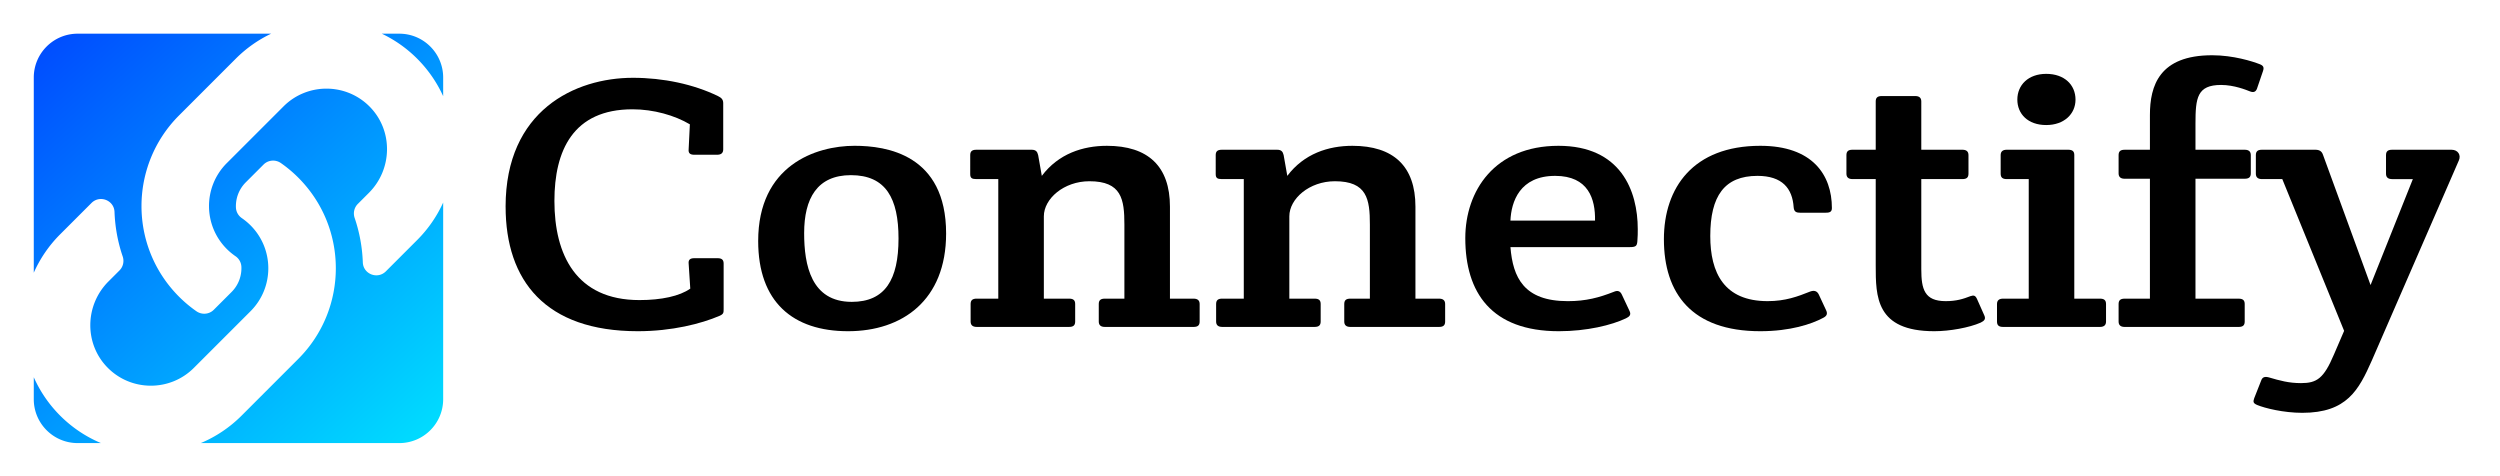 <?xml version="1.0" encoding="UTF-8" standalone="no"?>
<!-- Created with Inkscape (http://www.inkscape.org/) -->

<svg
   xmlns:dc="http://purl.org/dc/elements/1.1/"
   xmlns:cc="http://creativecommons.org/ns#"
   xmlns:rdf="http://www.w3.org/1999/02/22-rdf-syntax-ns#"
   xmlns:svg="http://www.w3.org/2000/svg"
   xmlns="http://www.w3.org/2000/svg"
   xmlns:xlink="http://www.w3.org/1999/xlink"
   xmlns:sodipodi="http://sodipodi.sourceforge.net/DTD/sodipodi-0.dtd"
   xmlns:inkscape="http://www.inkscape.org/namespaces/inkscape"
   width="371.126mm"
   height="70.68mm"
   viewBox="0 0 371.126 70.68"
   version="1.1"
   id="svg8"
   sodipodi:docname="final_logo.svg"
   inkscape:version="0.92.4 (5da689c313, 2019-01-14)">
  <defs
     id="defs2">
    <inkscape:path-effect
       effect="bspline"
       id="path-effect4776"
       is_visible="true"
       weight="33.333"
       steps="2"
       helper_size="0"
       apply_no_weight="true"
       apply_with_weight="true"
       only_selected="false" />
    <inkscape:path-effect
       effect="bspline"
       id="path-effect4770"
       is_visible="true"
       weight="33.333"
       steps="2"
       helper_size="0"
       apply_no_weight="true"
       apply_with_weight="true"
       only_selected="false" />
    <inkscape:path-effect
       effect="bspline"
       id="path-effect970"
       is_visible="true"
       weight="33.333"
       steps="2"
       helper_size="0"
       apply_no_weight="true"
       apply_with_weight="true"
       only_selected="false" />
    <linearGradient
       id="linearGradient987"
       inkscape:collect="always">
      <stop
         id="stop983"
         offset="0"
         style="stop-color:#d40000;stop-opacity:1" />
      <stop
         id="stop985"
         offset="1"
         style="stop-color:#ff0000;stop-opacity:1" />
    </linearGradient>
    <linearGradient
       inkscape:collect="always"
       xlink:href="#linearGradient987"
       id="linearGradient973"
       x1="-48.909"
       y1="99.968"
       x2="461.719"
       y2="206.491"
       gradientUnits="userSpaceOnUse"
       gradientTransform="translate(30.357,-0.077)" />
    <linearGradient
       inkscape:collect="always"
       xlink:href="#linearGradient893"
       id="linearGradient895"
       x1="82.42"
       y1="161.188"
       x2="3.399"
       y2="73.487"
       gradientUnits="userSpaceOnUse"
       gradientTransform="matrix(4.626,0,0,4.626,-90.925,-450.309)" />
    <linearGradient
       inkscape:collect="always"
       id="linearGradient893">
      <stop
         style="stop-color:#00ffff;stop-opacity:1"
         offset="0"
         id="stop889" />
      <stop
         style="stop-color:#0000ff;stop-opacity:1"
         offset="1"
         id="stop891" />
    </linearGradient>
  </defs>
  <sodipodi:namedview
     id="base"
     pagecolor="#ffffff"
     bordercolor="#666666"
     borderopacity="1.0"
     inkscape:pageopacity="0.0"
     inkscape:pageshadow="2"
     inkscape:zoom="0.70000001"
     inkscape:cx="548.87269"
     inkscape:cy="27.540452"
     inkscape:document-units="mm"
     inkscape:current-layer="text839"
     showgrid="false"
     inkscape:window-width="1918"
     inkscape:window-height="1008"
     inkscape:window-x="953"
     inkscape:window-y="1080"
     inkscape:window-maximized="0"
     fit-margin-top="5"
     fit-margin-left="5"
     fit-margin-right="5"
     fit-margin-bottom="5" />
  <g
     inkscape:label="Layer 1"
     inkscape:groupmode="layer"
     id="layer1"
     transform="translate(-46.017,-32.407)">
    <g
       aria-label="Connectify "
       transform="scale(1.066,0.938)"
       style="font-style:normal;font-variant:normal;font-weight:normal;font-stretch:normal;font-size:56.647px;line-height:1.25;font-family:Arial;-inkscape-font-specification:Arial;letter-spacing:0px;word-spacing:0px;fill:#000000;fill-opacity:1;stroke:none;stroke-width:1.416"
       id="text839">
      <path
         d="m 113.579,67.254 c 0,11.726 5.551,19.713 18.41,19.713 4.758,0 8.837,-1.19 11.386,-2.436 0.566,-0.283 0.566,-0.51 0.566,-1.076 v -7.194 c 0,-0.623 -0.283,-0.85 -0.85,-0.85 h -3.229 c -0.566,0 -0.85,0.227 -0.793,0.85 l 0.227,3.965 c -1.473,1.19 -4.022,1.813 -7.081,1.813 -8.837,0 -11.839,-7.194 -11.839,-15.691 0,-7.987 2.606,-14.502 10.876,-14.502 2.946,0 5.891,0.963 7.987,2.379 l -0.17,3.965 c -0.057,0.623 0.227,0.85 0.793,0.85 h 3.172 c 0.566,0 0.85,-0.283 0.85,-0.85 v -7.308 c 0,-0.566 -0.227,-0.85 -0.736,-1.133 -3.399,-1.869 -7.591,-2.889 -11.839,-2.889 -8.044,0 -17.731,5.155 -17.731,20.393 z"
         style="font-style:normal;font-variant:normal;font-weight:normal;font-stretch:normal;font-family:'Crete Round';-inkscape-font-specification:'Crete Round';fill:#000000;fill-opacity:1;stroke-width:1.416"
         id="path826" />
      <path
         d="m 148.752,72.692 c 0,9.63 4.815,14.275 12.519,14.275 7.534,0 13.652,-4.872 13.652,-15.465 0,-12.519 -8.327,-13.879 -12.746,-13.879 -5.438,0 -13.425,3.116 -13.425,15.068 z m 13.029,9.63 c -5.665,0 -6.628,-5.835 -6.628,-10.876 0,-5.495 1.813,-9.177 6.514,-9.177 4.872,0 6.628,3.682 6.628,10.027 0,6.514 -1.869,10.027 -6.514,10.027 z"
         style="font-style:normal;font-variant:normal;font-weight:normal;font-stretch:normal;font-family:'Crete Round';-inkscape-font-specification:'Crete Round';fill:#000000;fill-opacity:1;stroke-width:1.416"
         id="path828" />
      <path
         d="m 178.279,62.099 c 0,0.623 0.227,0.793 0.85,0.793 h 3.059 v 18.92 h -3.002 c -0.566,0 -0.85,0.227 -0.85,0.85 v 2.776 c 0,0.566 0.283,0.85 0.85,0.85 h 12.859 c 0.566,0 0.85,-0.227 0.85,-0.85 v -2.776 c 0,-0.566 -0.227,-0.85 -0.85,-0.85 h -3.512 V 68.784 c 0,-2.776 2.776,-5.551 6.345,-5.551 4.475,0 4.872,2.832 4.872,6.854 v 11.726 h -2.719 c -0.566,0 -0.85,0.227 -0.85,0.85 v 2.776 c 0,0.566 0.283,0.85 0.85,0.85 h 12.349 c 0.566,0 0.85,-0.227 0.85,-0.85 v -2.776 c 0,-0.566 -0.283,-0.85 -0.85,-0.85 h -3.286 v -14.558 c 0,-6.401 -3.059,-9.63 -8.78,-9.63 -3.342,0 -6.741,1.246 -9.064,4.758 l -0.51,-3.286 c -0.113,-0.566 -0.34,-0.85 -0.906,-0.85 h -7.704 c -0.623,0 -0.85,0.283 -0.85,0.85 z"
         style="font-style:normal;font-variant:normal;font-weight:normal;font-stretch:normal;font-family:'Crete Round';-inkscape-font-specification:'Crete Round';fill:#000000;fill-opacity:1;stroke-width:1.416"
         id="path830" />
      <path
         d="m 212.467,62.099 c 0,0.623 0.227,0.793 0.85,0.793 h 3.059 v 18.92 h -3.002 c -0.566,0 -0.85,0.227 -0.85,0.85 v 2.776 c 0,0.566 0.283,0.85 0.85,0.85 h 12.859 c 0.566,0 0.85,-0.227 0.85,-0.85 v -2.776 c 0,-0.566 -0.227,-0.85 -0.85,-0.85 H 222.72 V 68.784 c 0,-2.776 2.776,-5.551 6.345,-5.551 4.475,0 4.872,2.832 4.872,6.854 v 11.726 h -2.719 c -0.566,0 -0.85,0.227 -0.85,0.85 v 2.776 c 0,0.566 0.283,0.85 0.85,0.85 h 12.349 c 0.566,0 0.85,-0.227 0.85,-0.85 v -2.776 c 0,-0.566 -0.283,-0.85 -0.85,-0.85 h -3.286 v -14.558 c 0,-6.401 -3.059,-9.63 -8.78,-9.63 -3.342,0 -6.741,1.246 -9.064,4.758 l -0.51,-3.286 c -0.113,-0.566 -0.34,-0.85 -0.906,-0.85 h -7.704 c -0.623,0 -0.85,0.283 -0.85,0.85 z"
         style="font-style:normal;font-variant:normal;font-weight:normal;font-stretch:normal;font-family:'Crete Round';-inkscape-font-specification:'Crete Round';fill:#000000;fill-opacity:1;stroke-width:1.416"
         id="path832" />
      <path
         d="m 260.25,86.968 c 3.909,0 7.364,-0.963 9.347,-2.039 0.51,-0.283 0.736,-0.566 0.51,-1.133 l -1.076,-2.606 c -0.227,-0.566 -0.566,-0.736 -1.133,-0.453 -2.039,0.906 -3.852,1.473 -6.401,1.473 -6.118,0 -7.647,-3.739 -7.987,-8.554 h 16.654 c 0.85,0 0.963,-0.227 1.02,-0.906 0.057,-0.68 0.057,-1.416 0.057,-1.926 0,-6.118 -2.379,-13.199 -11.046,-13.199 -8.894,0 -12.972,7.138 -12.972,14.615 0,8.61 3.625,14.728 13.029,14.728 z m -6.741,-17.504 c 0.113,-3.002 1.303,-7.081 6.231,-7.081 4.645,0 5.608,3.682 5.551,7.081 z"
         style="font-style:normal;font-variant:normal;font-weight:normal;font-stretch:normal;font-family:'Crete Round';-inkscape-font-specification:'Crete Round';fill:#000000;fill-opacity:1;stroke-width:1.416"
         id="path834" />
      <path
         d="m 281.339,71.899 c 0,-6.345 1.983,-9.517 6.571,-9.517 3.455,0 4.872,1.983 5.042,4.985 0.057,0.736 0.397,0.85 0.963,0.85 h 3.399 c 0.566,0 0.963,-0.057 0.963,-0.736 0,-5.268 -2.719,-9.857 -9.97,-9.857 -9.347,0 -13.425,6.628 -13.425,14.785 0,8.554 3.852,14.558 13.425,14.558 4.192,0 7.138,-1.133 8.724,-2.096 0.51,-0.283 0.68,-0.623 0.453,-1.19 l -1.02,-2.492 c -0.227,-0.566 -0.623,-0.736 -1.19,-0.51 -1.756,0.793 -3.455,1.529 -5.948,1.529 -6.061,0 -7.987,-4.475 -7.987,-10.31 z"
         style="font-style:normal;font-variant:normal;font-weight:normal;font-stretch:normal;font-family:'Crete Round';-inkscape-font-specification:'Crete Round';fill:#000000;fill-opacity:1;stroke-width:1.416"
         id="path836" />
      <path
         d="m 310.725,62.892 h 5.721 c 0.566,0 0.85,-0.227 0.85,-0.85 v -2.946 c 0,-0.566 -0.283,-0.85 -0.85,-0.85 h -5.721 v -7.647 c 0,-0.566 -0.283,-0.85 -0.85,-0.85 h -4.645 c -0.623,0 -0.85,0.283 -0.85,0.85 v 7.647 h -3.229 c -0.566,0 -0.85,0.227 -0.85,0.85 v 2.946 c 0,0.566 0.283,0.85 0.85,0.85 h 3.229 v 13.652 c 0,4.928 0,10.423 8.157,10.423 2.153,0 4.872,-0.566 6.458,-1.36 0.51,-0.283 0.736,-0.566 0.51,-1.133 l -1.02,-2.606 c -0.227,-0.566 -0.453,-0.623 -0.906,-0.453 -1.02,0.453 -1.983,0.793 -3.455,0.793 -2.946,0 -3.399,-1.869 -3.399,-5.042 z"
         style="font-style:normal;font-variant:normal;font-weight:normal;font-stretch:normal;font-family:'Crete Round';-inkscape-font-specification:'Crete Round';fill:#000000;fill-opacity:1;stroke-width:1.416"
         id="path838" />
      <path
         d="m 332.032,81.813 h 3.569 c 0.566,0 0.85,0.227 0.85,0.85 v 2.776 c 0,0.566 -0.283,0.85 -0.85,0.85 H 322.119 c -0.566,0 -0.85,-0.227 -0.85,-0.85 v -2.776 c 0,-0.566 0.283,-0.85 0.85,-0.85 h 3.569 V 62.892 h -3.059 c -0.566,0 -0.85,-0.227 -0.85,-0.85 v -2.946 c 0,-0.566 0.283,-0.85 0.85,-0.85 h 8.554 c 0.623,0 0.85,0.283 0.85,0.85 z m -7.931,-31.496 c 0,2.266 1.473,4.022 4.022,4.022 2.492,0 4.079,-1.756 4.079,-4.022 0,-2.323 -1.529,-4.079 -4.079,-4.079 -2.492,0 -4.022,1.756 -4.022,4.079 z"
         style="font-style:normal;font-variant:normal;font-weight:normal;font-stretch:normal;font-family:'Crete Round';-inkscape-font-specification:'Crete Round';fill:#000000;fill-opacity:1;stroke-width:1.416"
         id="path840" />
      <path
         d="m 348.908,62.836 h 6.854 c 0.566,0 0.85,-0.227 0.85,-0.85 v -2.889 c 0,-0.566 -0.283,-0.85 -0.85,-0.85 h -6.854 v -4.135 c 0,-4.079 0.227,-6.118 3.569,-6.118 1.813,0 3.512,0.793 4.022,1.02 0.51,0.227 0.793,0.057 0.963,-0.397 l 0.85,-2.832 c 0.17,-0.566 0.057,-0.85 -0.453,-1.076 -1.02,-0.453 -3.682,-1.416 -6.628,-1.416 -7.364,0 -8.667,4.815 -8.667,9.46 v 5.495 h -3.512 c -0.566,0 -0.85,0.227 -0.85,0.85 v 2.889 c 0,0.566 0.283,0.85 0.85,0.85 h 3.512 v 18.977 h -3.512 c -0.566,0 -0.85,0.227 -0.85,0.85 v 2.776 c 0,0.566 0.283,0.85 0.85,0.85 h 15.861 c 0.566,0 0.85,-0.227 0.85,-0.85 v -2.776 c 0,-0.566 -0.227,-0.85 -0.85,-0.85 h -6.005 z"
         style="font-style:normal;font-variant:normal;font-weight:normal;font-stretch:normal;font-family:'Crete Round';-inkscape-font-specification:'Crete Round';fill:#000000;fill-opacity:1;stroke-width:1.416"
         id="path842" />
      <path
         d="m 366.663,59.04 c -0.17,-0.566 -0.51,-0.793 -1.076,-0.793 h -7.421 c -0.566,0 -0.85,0.227 -0.85,0.85 v 2.946 c 0,0.566 0.283,0.85 0.85,0.85 h 2.832 l 8.61,24.018 -1.416,3.739 c -1.416,3.795 -2.379,4.532 -4.588,4.532 -1.699,0 -2.946,-0.397 -4.475,-0.906 -0.566,-0.17 -0.906,-0.057 -1.076,0.51 l -0.963,2.776 c -0.17,0.566 -0.17,0.793 0.397,1.076 1.076,0.51 3.682,1.246 6.288,1.246 6.231,0 7.874,-3.625 9.687,-8.271 L 385.583,59.947 c 0.34,-0.85 -0.113,-1.699 -1.02,-1.699 h -8.271 c -0.566,0 -0.85,0.227 -0.85,0.85 v 2.946 c 0,0.566 0.283,0.85 0.85,0.85 h 2.889 l -5.891,16.768 z"
         style="font-style:normal;font-variant:normal;font-weight:normal;font-stretch:normal;font-family:'Crete Round';-inkscape-font-specification:'Crete Round';fill:#000000;fill-opacity:1;stroke-width:1.416"
         id="path844" />
    </g>
    <path
       style="fill:url(#linearGradient895);fill-opacity:1;stroke-width:0.512"
       d="m 59.463,0.873 c -13.566,0 -24.572,11.006 -24.572,24.572 V 134.771 c 3.475,-7.808 8.394,-15.125 14.789,-21.52 L 67.219,95.715 c 4.651,-4.651 12.66,-1.561 12.9,5.012 0.306,8.376 1.808,16.793 4.58,24.92 0.939,2.752 0.267,5.796 -1.789,7.852 l -6.186,6.186 c -13.247,13.247 -13.661,34.815 -0.545,48.191 13.246,13.508 35.018,13.589 48.365,0.242 l 31.762,-31.758 c 13.325,-13.325 13.269,-34.862 0,-48.131 -1.749,-1.746 -3.51,-3.103 -4.887,-4.051 a 7.58,7.58 0 0 1 -3.285,-5.959 c -0.187,-4.995 1.583,-10.141 5.529,-14.088 l 9.951,-9.951 c 2.61,-2.61 6.705,-2.93 9.73,-0.818 a 72.072,72.072 0 0 1 9.699,8.129 c 28.24,28.269 27.852,73.592 0.17,101.428 -0.052,0.057 -0.113,0.117 -0.17,0.174 l -31.762,31.764 c -6.754,6.754 -14.535,11.862 -22.838,15.359 H 239.658 c 13.566,0 24.572,-11.006 24.572,-24.572 V 95.457 c -3.462,7.621 -8.313,14.759 -14.572,21.018 l -17.539,17.539 c -4.651,4.651 -12.66,1.559 -12.9,-5.014 -0.306,-8.376 -1.808,-16.791 -4.58,-24.918 -0.939,-2.752 -0.267,-5.797 1.789,-7.854 l 6.186,-6.186 C 235.86,76.796 236.274,55.228 223.158,41.852 209.912,28.343 188.142,28.264 174.795,41.611 l -31.764,31.758 c -13.325,13.325 -13.269,34.86 0,48.129 1.749,1.746 3.512,3.103 4.889,4.051 a 7.58,7.58 0 0 1 3.283,5.959 c 0.187,4.995 -1.583,10.141 -5.529,14.088 l -9.951,9.951 c -2.609,2.609 -6.703,2.93 -9.729,0.818 a 72.058,72.058 0 0 1 -9.701,-8.127 c -28.24,-28.269 -27.852,-73.592 -0.17,-101.428 0.052,-0.057 0.113,-0.119 0.17,-0.176 L 148.057,14.873 C 153.981,8.949 160.696,4.291 167.859,0.873 Z m 170.393,0 C 237.019,4.292 243.734,8.949 249.658,14.873 c 6.259,6.258 11.11,13.395 14.572,21.016 v -10.443 c 0,-13.566 -11.006,-24.572 -24.572,-24.572 z M 34.891,193.336 v 12.307 c 0,13.566 11.006,24.572 24.572,24.572 h 13.055 c -8.304,-3.497 -16.084,-8.605 -22.838,-15.359 -6.396,-6.394 -11.314,-13.712 -14.789,-21.52 z"
       transform="matrix(0.265,0,0,0.265,41.785,37.176)"
       id="path815"
       inkscape:connector-curvature="0" />
  </g>
</svg>
